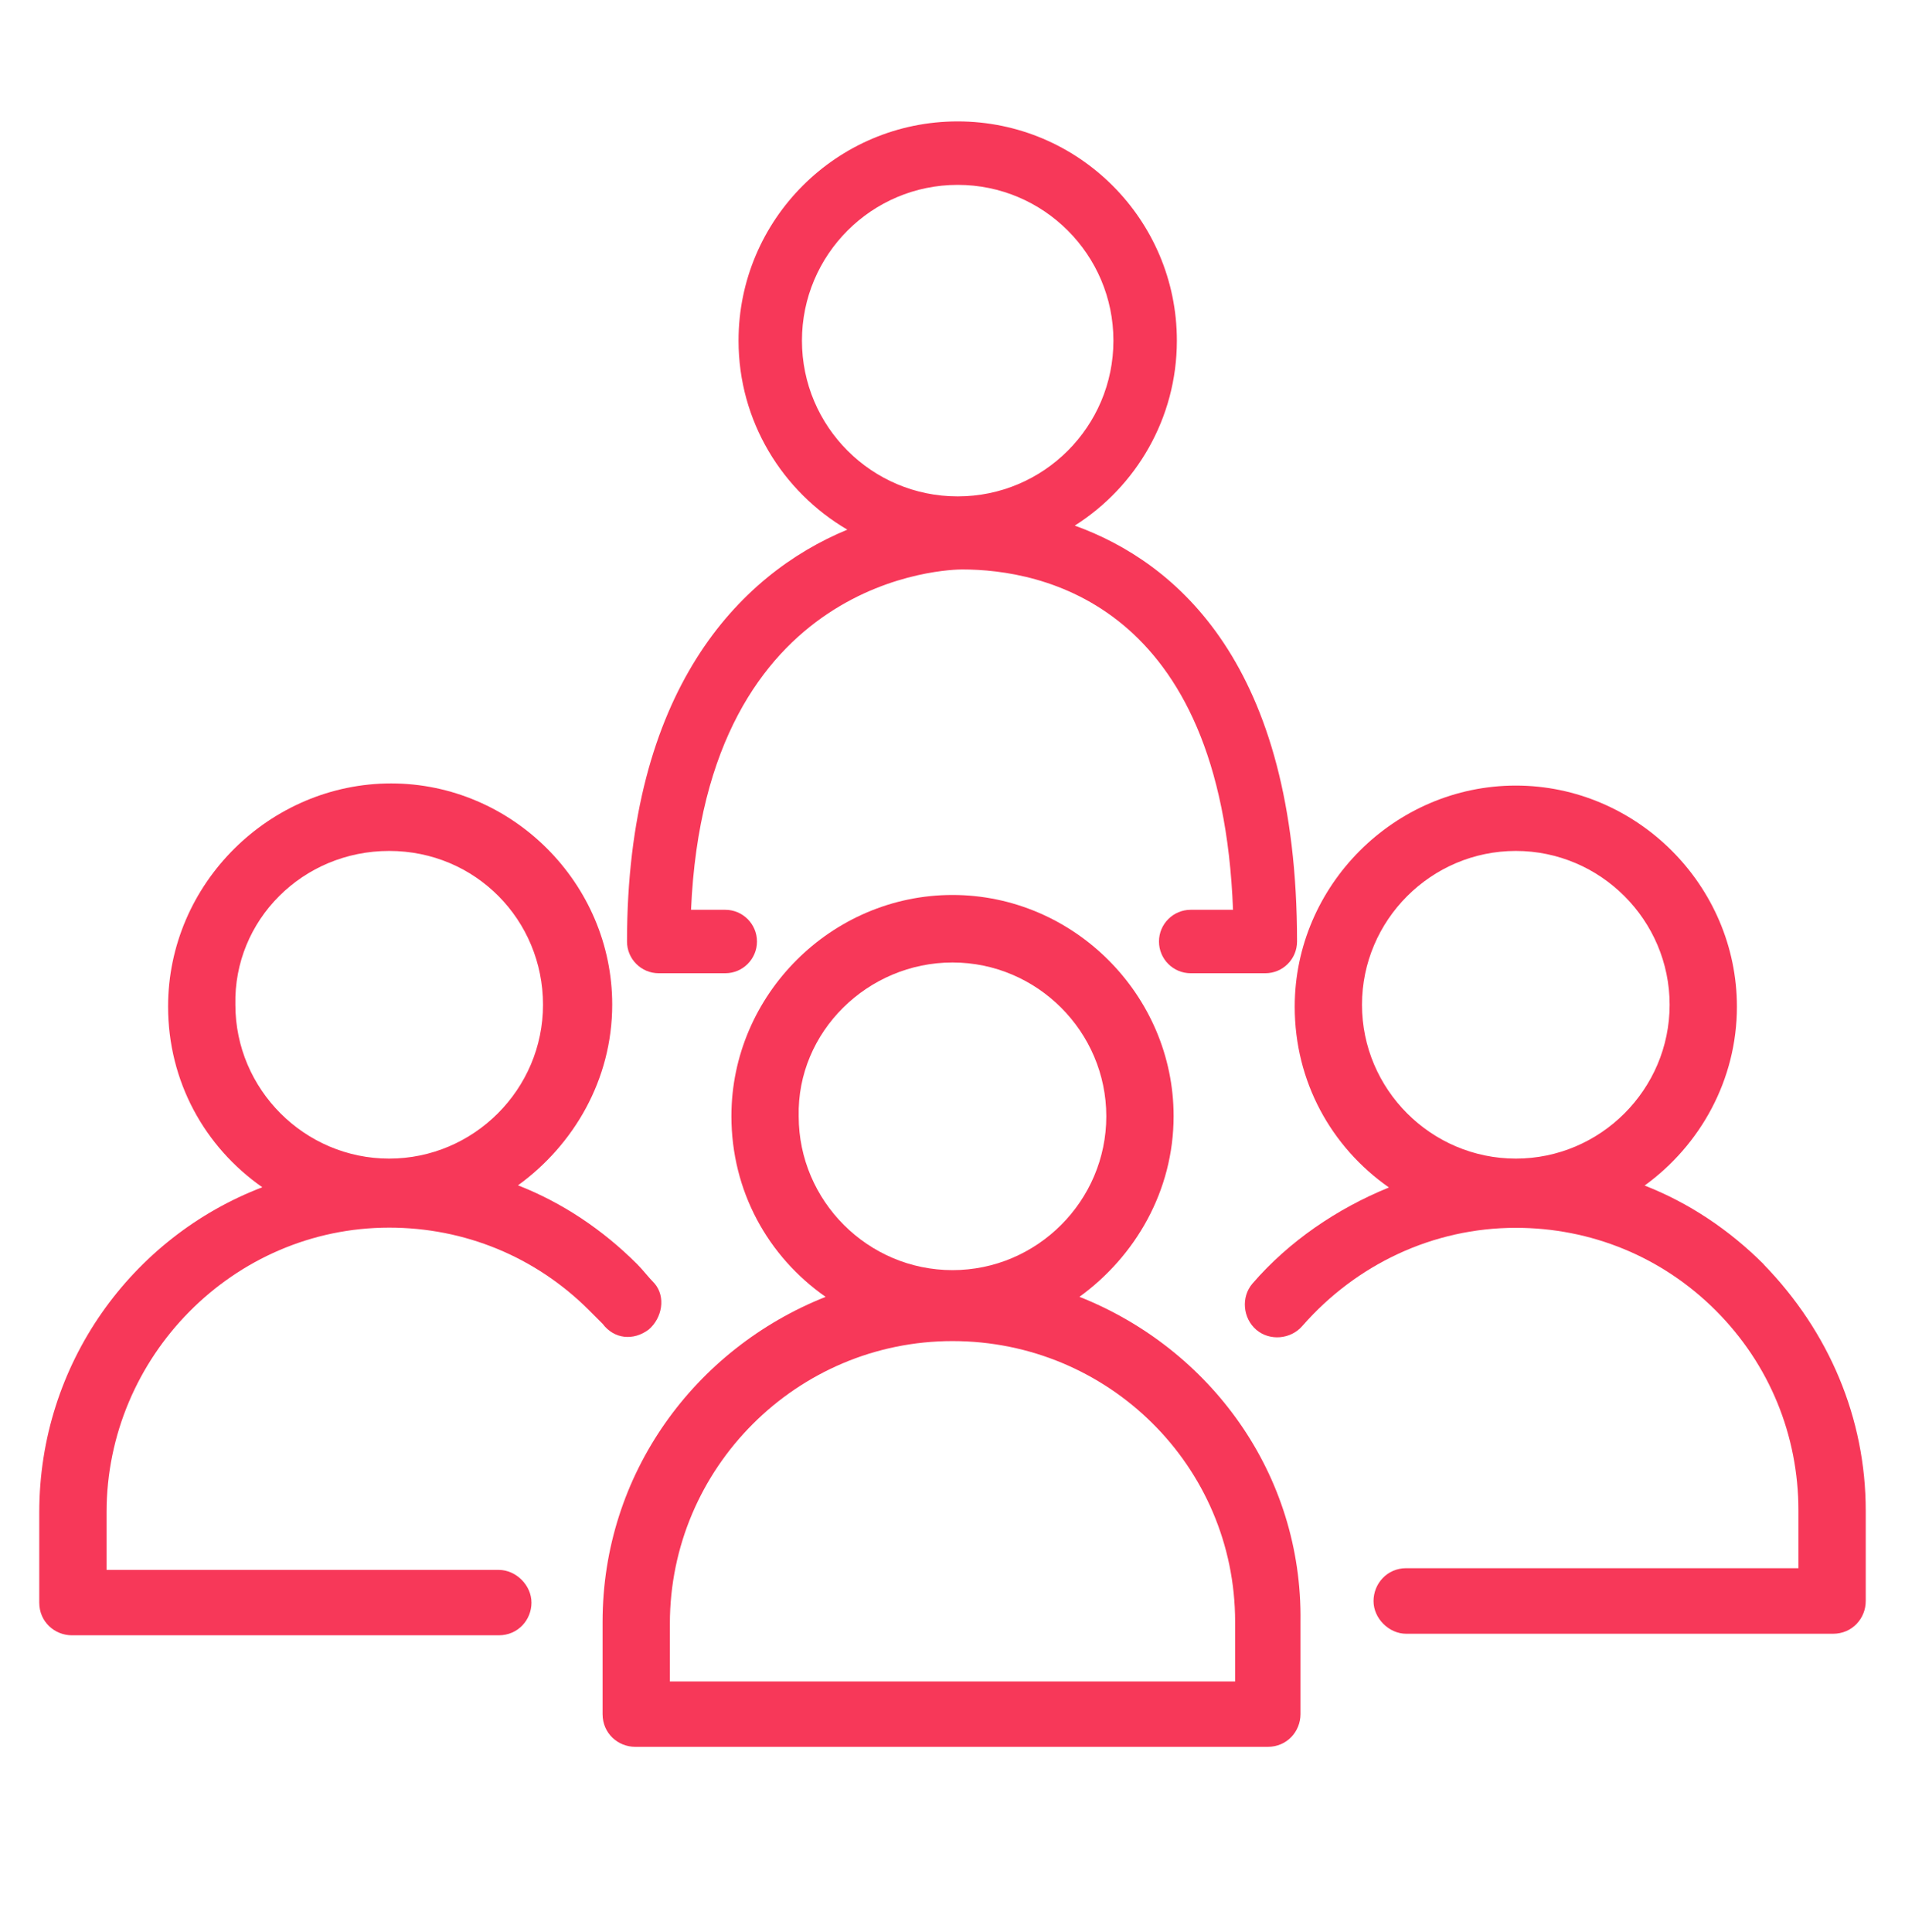 <svg xmlns="http://www.w3.org/2000/svg" width="72" height="73" viewBox="0 0 72 73" fill="none"><path d="M24.519 50.242C25.028 49.806 25.173 49.007 24.737 48.498C24.519 48.28 24.301 47.99 24.083 47.772C22.775 46.464 21.249 45.446 19.578 44.792C21.685 43.266 23.139 40.796 23.139 37.962C23.139 33.384 19.36 29.605 14.782 29.605C10.204 29.605 6.353 33.384 6.353 38.035C6.353 40.868 7.734 43.339 9.914 44.865C4.972 46.754 1.484 51.55 1.484 57.145V60.561C1.484 61.287 2.066 61.796 2.72 61.796H18.851C19.578 61.796 20.087 61.215 20.087 60.561C20.087 59.907 19.505 59.325 18.851 59.325H4.028V57.145C4.028 51.26 8.824 46.391 14.709 46.391C17.543 46.391 20.232 47.481 22.267 49.516L22.775 50.024C23.211 50.605 23.938 50.678 24.519 50.242ZM14.709 43.782C11.512 43.782 8.896 41.166 8.896 37.969C8.824 34.772 11.44 32.156 14.709 32.156C17.979 32.156 20.523 34.772 20.523 37.969C20.523 41.166 17.907 43.782 14.709 43.782Z" fill="#F73859"></path><path d="M66.664 47.779C65.356 46.471 63.831 45.454 62.159 44.8C64.266 43.274 65.647 40.803 65.647 38.042C65.647 33.464 61.868 29.686 57.291 29.686C52.713 29.686 48.934 33.464 48.934 38.042C48.934 40.876 50.315 43.346 52.495 44.873C50.533 45.672 48.716 46.907 47.336 48.506C46.9 49.014 46.972 49.814 47.481 50.25C47.99 50.686 48.789 50.613 49.225 50.104C51.26 47.779 54.166 46.398 57.291 46.398C60.125 46.398 62.813 47.488 64.848 49.523C66.882 51.558 67.972 54.246 67.972 57.08V59.26H53.149C52.422 59.26 51.913 59.849 51.913 60.503C51.913 61.157 52.495 61.738 53.149 61.738H69.28C70.007 61.738 70.516 61.157 70.516 60.503V57.087C70.516 53.599 69.135 50.33 66.664 47.786V47.779ZM57.291 43.782C54.093 43.782 51.477 41.167 51.477 37.969C51.477 34.772 54.093 32.156 57.291 32.156C60.488 32.156 63.104 34.772 63.104 37.969C63.104 41.167 60.488 43.782 57.291 43.782Z" fill="#F73859"></path><path d="M40.796 49.007C42.903 47.481 44.357 45.011 44.357 42.177C44.357 37.599 40.578 33.82 36 33.82C31.422 33.82 27.644 37.599 27.644 42.177C27.644 45.011 29.024 47.481 31.204 49.007C26.263 50.969 22.775 55.692 22.775 61.288V64.775C22.775 65.502 23.357 66.011 24.011 66.011H47.917C48.644 66.011 49.152 65.429 49.152 64.775V61.288C49.232 55.692 45.737 50.969 40.803 49.007H40.796ZM30.187 42.184C30.114 38.987 32.803 36.371 36 36.371C39.197 36.371 41.813 38.987 41.813 42.184C41.813 45.381 39.197 47.997 36 47.997C32.803 47.997 30.187 45.381 30.187 42.184ZM46.682 63.54H25.318V61.36C25.318 55.474 30.114 50.678 36 50.678C41.886 50.678 46.682 55.402 46.682 61.288V63.54Z" fill="#F73859"></path><path d="M23.698 35.579C23.698 36.241 24.236 36.778 24.897 36.778H27.411C28.072 36.778 28.61 36.241 28.61 35.579C28.61 34.918 28.072 34.38 27.411 34.38H26.118C26.67 21.671 35.956 21.519 36.363 21.519C39.35 21.519 46.166 22.798 46.602 34.38H45.003C44.342 34.38 43.804 34.918 43.804 35.579C43.804 36.241 44.342 36.778 45.003 36.778H47.823C48.484 36.778 49.022 36.241 49.022 35.579C49.022 25.087 44.444 21.243 40.621 19.862C42.94 18.394 44.48 15.807 44.48 12.872C44.48 8.301 40.767 4.588 36.196 4.588C31.626 4.588 27.913 8.301 27.913 12.872C27.913 15.916 29.569 18.576 32.025 20.015C27.913 21.715 23.698 26.118 23.698 35.579ZM30.31 12.872C30.31 9.624 32.948 6.986 36.196 6.986C39.444 6.986 42.082 9.624 42.082 12.872C42.082 16.12 39.444 18.758 36.196 18.758C32.948 18.758 30.31 16.12 30.31 12.872Z" fill="#F73859"></path></svg>
